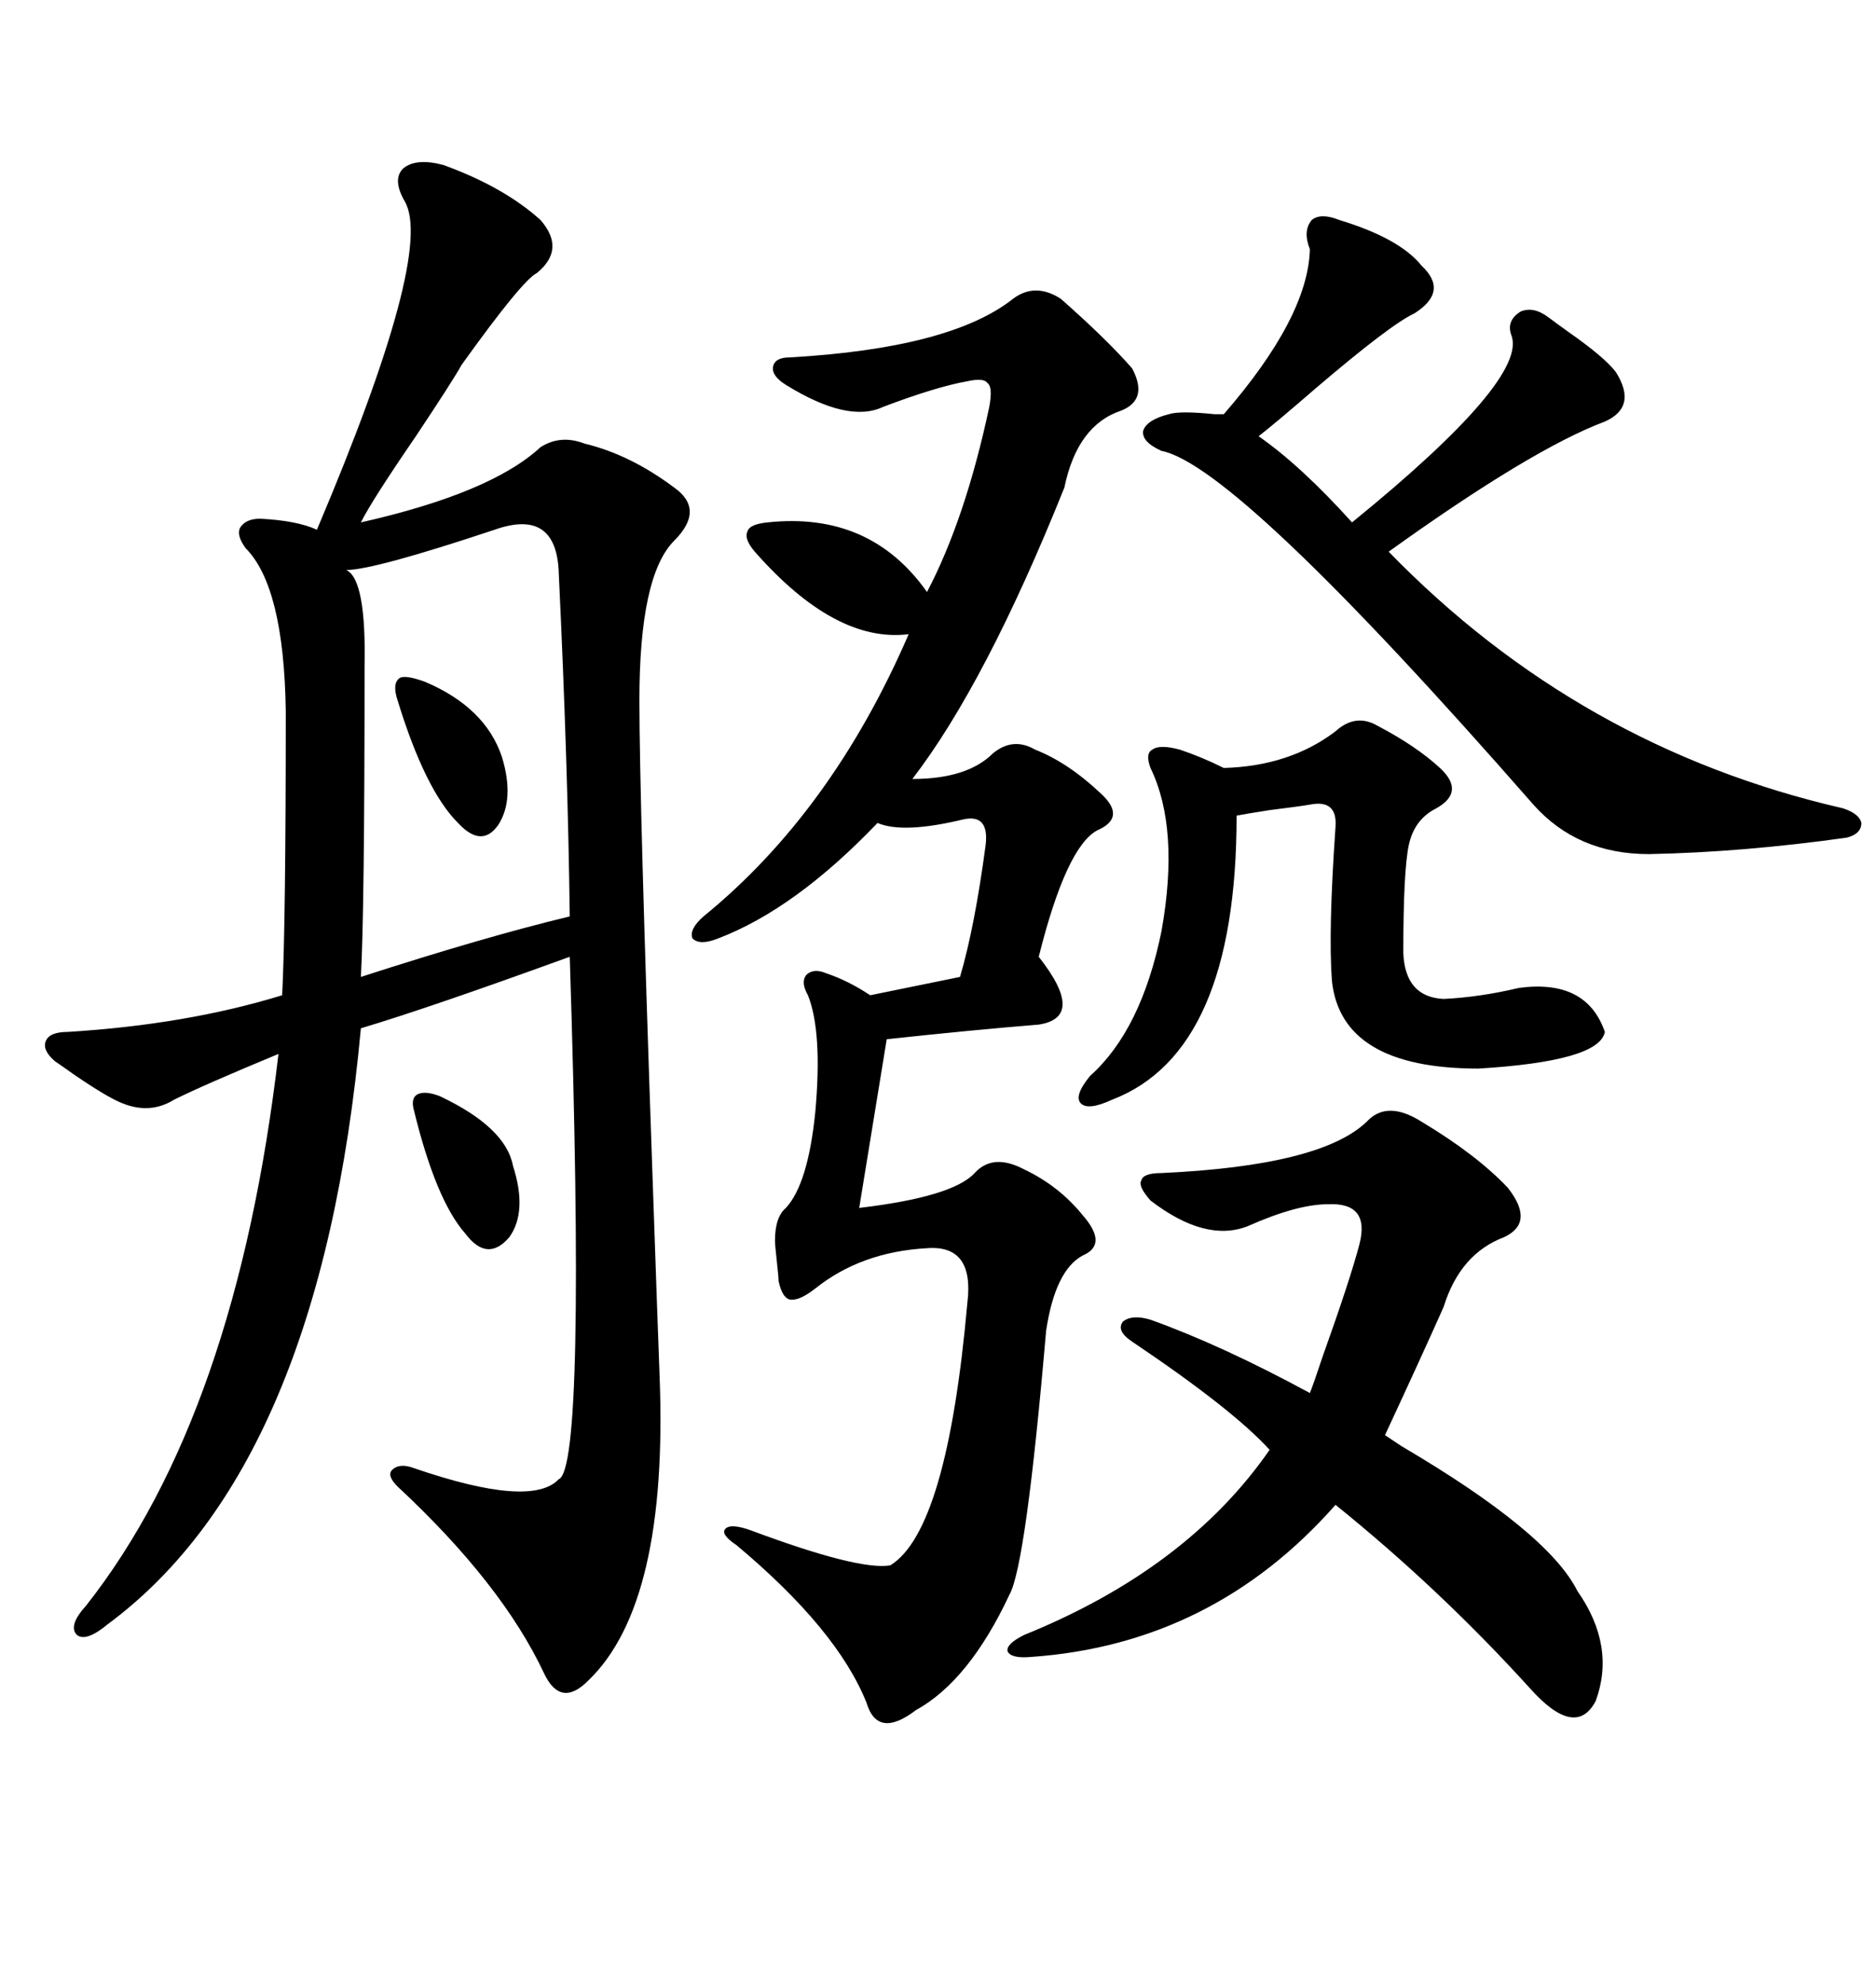 <svg xmlns="http://www.w3.org/2000/svg" xmlns:xlink="http://www.w3.org/1999/xlink" width="300" height="317.285"><path d="M105.47 219.73L105.47 219.73Q106.93 256.35 94.04 268.65L94.04 268.65Q89.65 273.05 87.01 267.48L87.01 267.48Q80.27 253.13 63.57 237.60L63.57 237.60Q61.82 235.84 62.70 234.96L62.70 234.96Q63.87 233.79 66.21 234.67L66.21 234.67Q84.96 241.11 89.36 236.43L89.36 236.43Q93.75 234.67 91.11 152.93L91.11 152.93Q68.55 161.13 57.71 164.36L57.71 164.36Q51.27 234.38 17.29 259.57L17.29 259.57Q13.77 262.50 12.30 261.33L12.30 261.33Q10.84 259.86 13.77 256.64L13.77 256.64Q37.79 226.17 44.53 168.46L44.53 168.46Q32.52 173.44 27.83 175.78L27.83 175.78Q24.02 178.13 19.63 176.37L19.63 176.37Q17.29 175.49 11.72 171.68L11.72 171.68Q9.67 170.21 8.79 169.63L8.79 169.63Q6.74 167.87 7.32 166.41L7.32 166.41Q7.91 164.94 10.84 164.94L10.84 164.94Q29.88 163.77 45.12 159.08L45.12 159.08Q45.70 147.95 45.70 113.67L45.70 113.67Q45.41 93.75 39.26 87.60L39.26 87.60Q37.79 85.55 38.38 84.38L38.38 84.38Q39.26 82.91 41.60 82.91L41.60 82.91Q47.46 83.20 50.68 84.67L50.68 84.67Q69.43 40.43 64.75 32.23L64.75 32.23Q62.70 28.71 64.45 26.95L64.45 26.95Q66.50 25.20 70.90 26.37L70.90 26.37Q80.57 29.88 86.43 35.16L86.43 35.16Q90.53 39.84 85.84 43.65L85.84 43.65Q83.50 44.82 73.83 58.30L73.83 58.30Q72.36 60.94 66.50 69.73L66.50 69.73Q59.47 79.98 57.71 83.50L57.71 83.50Q78.52 78.81 86.43 71.48L86.43 71.48Q89.65 69.43 93.46 70.90L93.46 70.90Q100.78 72.66 107.81 77.93L107.81 77.93Q112.79 81.45 107.81 86.43L107.81 86.43Q102.25 91.99 102.25 111.91L102.25 111.91Q102.25 127.73 104.30 186.62L104.30 186.62Q105.18 212.11 105.47 219.73ZM169.63 47.75L169.63 47.75Q176.95 54.20 181.05 58.89L181.05 58.89Q183.69 63.87 179.30 65.63L179.30 65.63Q172.27 67.97 170.21 77.93L170.21 77.93Q157.62 109.28 145.90 124.51L145.90 124.51Q154.69 124.51 158.79 120.41L158.79 120.41Q162.01 117.77 165.53 119.82L165.53 119.82Q170.80 121.88 176.07 126.86L176.07 126.86Q180.18 130.66 175.49 132.71L175.49 132.71Q170.51 135.35 166.11 152.93L166.11 152.93Q173.73 162.60 166.11 163.77L166.11 163.77Q155.27 164.65 141.80 166.11L141.80 166.11L137.40 193.07Q152.34 191.31 155.86 187.50L155.86 187.50Q158.79 184.28 163.77 186.91L163.77 186.91Q169.34 189.55 173.14 194.24L173.14 194.24Q177.25 198.93 173.14 200.68L173.14 200.68Q168.75 203.03 167.29 212.70L167.29 212.70Q164.06 250.20 161.43 254.88L161.43 254.88Q154.98 268.65 146.48 273.34L146.48 273.34Q140.33 278.03 138.57 272.17L138.57 272.17Q133.89 260.45 117.77 246.97L117.77 246.97Q115.14 245.21 116.02 244.34L116.02 244.34Q116.89 243.46 120.12 244.63L120.12 244.63Q137.40 251.07 142.38 250.20L142.38 250.20Q151.46 244.63 154.69 208.30L154.69 208.30Q155.86 198.93 148.24 199.51L148.24 199.51Q137.70 200.10 130.37 205.96L130.37 205.96Q127.73 208.01 126.27 207.71L126.27 207.71Q125.10 207.42 124.51 204.79L124.51 204.79Q124.51 204.20 124.22 201.56L124.22 201.56Q123.93 198.93 123.93 198.34L123.93 198.34Q123.93 194.53 125.68 193.07L125.68 193.07Q129.20 189.26 130.37 177.83L130.37 177.83Q131.54 164.94 129.20 159.08L129.20 159.08Q128.03 157.03 128.91 155.86L128.91 155.86Q130.08 154.69 132.13 155.57L132.13 155.57Q135.64 156.74 139.16 159.08L139.16 159.08L153.52 156.15Q155.86 148.24 157.62 135.06L157.62 135.06Q158.20 130.08 154.10 130.96L154.10 130.96Q144.43 133.30 140.33 131.54L140.33 131.54Q127.15 145.31 114.84 150L114.84 150Q111.91 151.17 110.74 150L110.74 150Q110.16 148.54 112.50 146.48L112.50 146.48Q133.01 129.79 145.31 101.37L145.31 101.37Q133.59 102.83 120.70 88.18L120.70 88.18Q118.95 86.13 119.53 84.96L119.53 84.96Q119.82 83.79 122.75 83.50L122.75 83.50Q139.16 81.74 148.24 94.63L148.24 94.63Q154.39 82.91 158.20 65.04L158.20 65.04Q158.79 61.82 157.91 61.23L157.91 61.23Q157.32 60.35 154.69 60.94L154.69 60.94Q149.71 61.82 141.21 65.04L141.21 65.04Q135.64 67.68 125.68 61.52L125.68 61.52Q123.34 60.06 123.63 58.59L123.63 58.59Q123.93 57.13 126.27 57.13L126.27 57.13Q152.05 55.66 162.01 47.75L162.01 47.75Q165.53 45.12 169.63 47.75ZM218.55 179.30L218.55 179.30Q221.78 175.78 227.34 179.30L227.34 179.30Q236.13 184.57 241.11 189.84L241.11 189.84Q245.51 195.41 240.53 197.75L240.53 197.75Q233.50 200.39 230.86 208.89L230.86 208.89Q227.34 216.80 221.48 229.39L221.48 229.39Q222.36 229.98 224.12 231.15L224.12 231.15Q247.56 244.92 252.25 254.30L252.25 254.30Q258.40 263.09 255.18 271.88L255.18 271.88Q251.95 278.03 244.63 269.82L244.63 269.82Q230.27 254.00 213.57 240.53L213.57 240.53Q193.95 262.79 164.94 264.84L164.94 264.84Q161.72 265.14 161.13 263.96L161.13 263.96Q160.84 262.79 163.77 261.33L163.77 261.33Q189.84 250.78 203.03 231.74L203.03 231.74Q197.17 225.29 181.05 214.45L181.05 214.45Q178.42 212.70 179.59 211.23L179.59 211.23Q181.05 210.06 183.98 210.94L183.98 210.94Q195.41 215.04 209.47 222.66L209.47 222.66Q210.06 221.19 211.52 216.80L211.52 216.80Q215.92 204.49 217.38 198.93L217.38 198.93Q219.14 192.19 212.40 192.48L212.40 192.48Q207.42 192.48 199.51 196.00L199.51 196.00Q192.77 198.63 183.98 191.89L183.98 191.89Q181.93 189.55 182.52 188.67L182.52 188.67Q182.81 187.50 185.74 187.50L185.74 187.50Q211.23 186.33 218.55 179.30ZM214.16 35.16L214.16 35.16Q223.83 38.09 227.34 42.48L227.34 42.48Q231.74 46.58 226.17 50.10L226.17 50.10Q222.36 51.86 210.35 62.11L210.35 62.11Q203.91 67.68 201.27 69.73L201.27 69.73Q208.01 74.41 216.21 83.50L216.21 83.50Q244.34 60.64 241.70 53.61L241.70 53.61Q240.82 51.27 243.16 49.80L243.16 49.80Q245.21 48.93 247.56 50.68L247.56 50.68Q248.73 51.56 250.78 53.03L250.78 53.03Q256.64 57.13 258.40 59.47L258.40 59.47Q261.91 65.04 256.64 67.38L256.64 67.38Q244.92 71.78 222.07 88.18L222.07 88.18Q252.54 119.53 294.73 129.20L294.73 129.20Q297.36 130.08 297.66 131.54L297.66 131.54Q297.66 133.30 295.31 133.89L295.31 133.89Q278.61 136.23 263.67 136.52L263.67 136.52Q252.25 136.52 245.21 128.61L245.21 128.61Q197.75 74.41 185.74 72.07L185.74 72.07Q182.52 70.61 182.81 68.85L182.81 68.85Q183.40 67.09 186.91 66.21L186.91 66.21Q188.67 65.63 194.24 66.21L194.24 66.21Q195.41 66.21 195.70 66.21L195.70 66.21Q209.18 50.68 209.47 39.84L209.47 39.84Q208.30 36.91 209.77 35.16L209.77 35.16Q211.23 33.98 214.16 35.16ZM79.10 84.67L79.10 84.67Q59.77 91.11 55.37 91.11L55.37 91.11Q58.59 92.58 58.30 106.64L58.30 106.64Q58.30 145.61 57.71 156.15L57.71 156.15Q77.64 149.71 91.11 146.48L91.11 146.48Q90.82 122.46 89.36 91.70L89.36 91.70Q89.06 81.15 79.10 84.67ZM220.31 116.02L220.31 116.02Q226.46 119.24 230.27 122.75L230.27 122.75Q234.38 126.56 229.69 129.20L229.69 129.20Q226.17 130.96 225.29 135.06L225.29 135.06Q224.41 139.16 224.41 152.34L224.41 152.34Q224.71 159.38 230.86 159.67L230.86 159.67Q236.72 159.38 242.87 157.91L242.87 157.91Q253.71 156.45 256.64 164.94L256.64 164.94Q255.76 169.63 236.43 170.80L236.43 170.80Q214.45 170.80 212.99 156.74L212.99 156.74Q212.40 148.83 213.57 132.13L213.57 132.13Q213.87 127.73 209.47 128.61L209.47 128.61Q207.71 128.91 203.03 129.49L203.03 129.49Q199.22 130.08 197.75 130.37L197.75 130.37Q197.75 168.16 177.83 175.78L177.83 175.78Q174.02 177.54 172.85 176.37L172.85 176.37Q171.68 175.20 174.32 171.97L174.32 171.97Q182.52 164.65 185.74 148.83L185.74 148.83Q188.67 132.42 183.98 122.75L183.98 122.75Q183.11 120.41 184.28 119.82L184.28 119.82Q185.45 118.95 188.67 119.82L188.67 119.82Q192.19 121.00 195.70 122.75L195.70 122.75Q206.25 122.46 213.57 116.89L213.57 116.89Q216.80 113.96 220.31 116.02ZM67.97 108.98L67.97 108.98Q77.64 113.09 80.27 121.00L80.27 121.00Q82.32 127.73 79.69 131.84L79.69 131.84Q77.05 135.64 73.24 131.54L73.24 131.54Q67.97 126.27 63.57 111.91L63.57 111.91Q62.70 109.28 63.87 108.40L63.87 108.40Q64.75 107.81 67.97 108.98ZM70.31 175.20L70.31 175.20Q80.86 180.18 82.03 186.33L82.03 186.33Q84.38 193.65 81.45 197.75L81.45 197.75Q77.93 201.86 74.41 197.17L74.41 197.17Q69.73 191.89 66.21 177.54L66.21 177.54Q65.63 175.49 66.80 174.90L66.80 174.90Q67.97 174.32 70.31 175.20Z"/></svg>